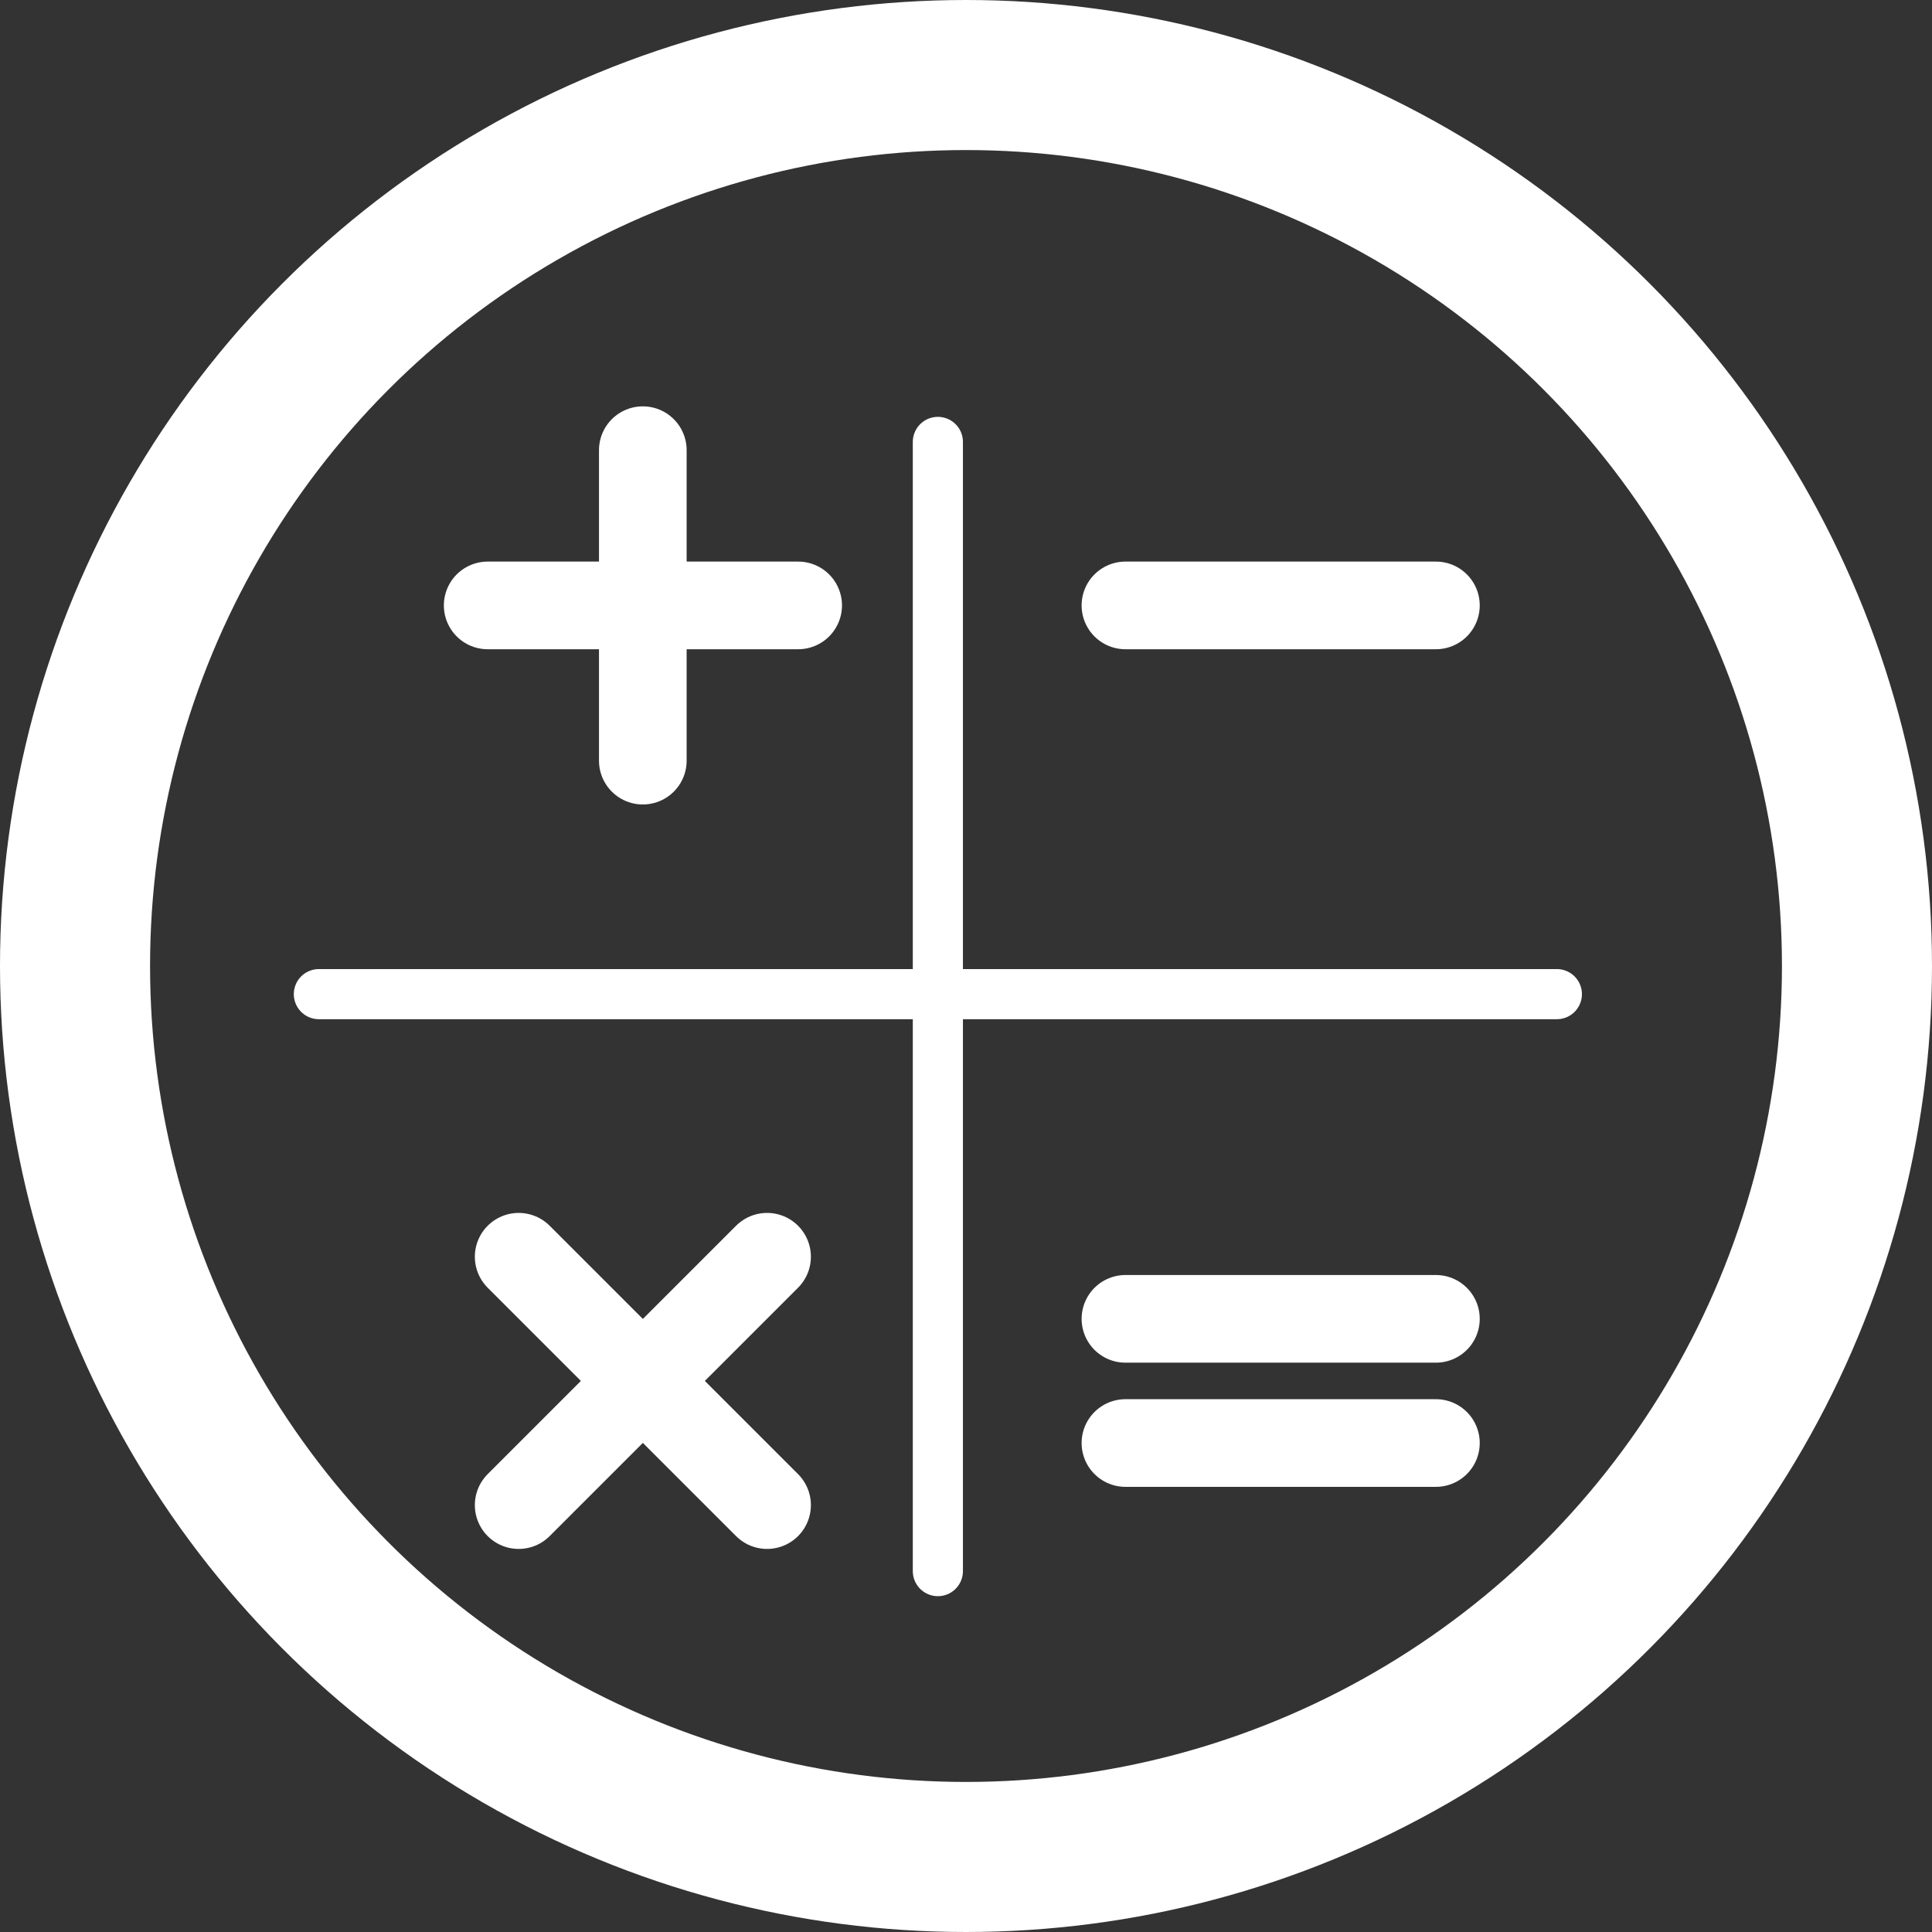 <svg width="101" height="101" viewBox="0 0 103 103" fill="none" xmlns="http://www.w3.org/2000/svg">
  <rect x="0" y="0" width="103" height="103" fill="#333333" stroke="none"/>
  <path class="anim-line" d="M17 53H83" stroke="white" stroke-width="2.673" stroke-linecap="round" stroke-linejoin="round"></path>
  <circle class="circle" cx="51.5" cy="51.5" r="47.5" stroke="white" stroke-width="8"></circle>
  <path class="icon" d="M40.894 80.241L27.652 67" stroke="white" stroke-width="4.673" stroke-linecap="round" stroke-linejoin="round"></path>
  <path class="icon" d="M27.652 80.241L40.894 67" stroke="white" stroke-width="4.673" stroke-linecap="round" stroke-linejoin="round"></path>
  <path class="icon" d="M34.27 24V40.552" stroke="white" stroke-width="4.673" stroke-linecap="round" stroke-linejoin="round"></path>
  <path class="icon" d="M42.552 32.276H26" stroke="white" stroke-width="4.673" stroke-linecap="round" stroke-linejoin="round"></path>
  <path class="icon" d="M60 32.276H76.552" stroke="white" stroke-width="4.673" stroke-linecap="round" stroke-linejoin="round"></path>
  <path class="icon" d="M60 76.931H76.552" stroke="white" stroke-width="4.673" stroke-linecap="round" stroke-linejoin="round"></path>
  <path class="icon" d="M60 70.311H76.552" stroke="white" stroke-width="4.673" stroke-linecap="round" stroke-linejoin="round"></path>
  <path class="anim-line" d="M50 83.76V23.56" stroke="white" stroke-width="2.673" stroke-linecap="round" stroke-linejoin="round"></path>
</svg>